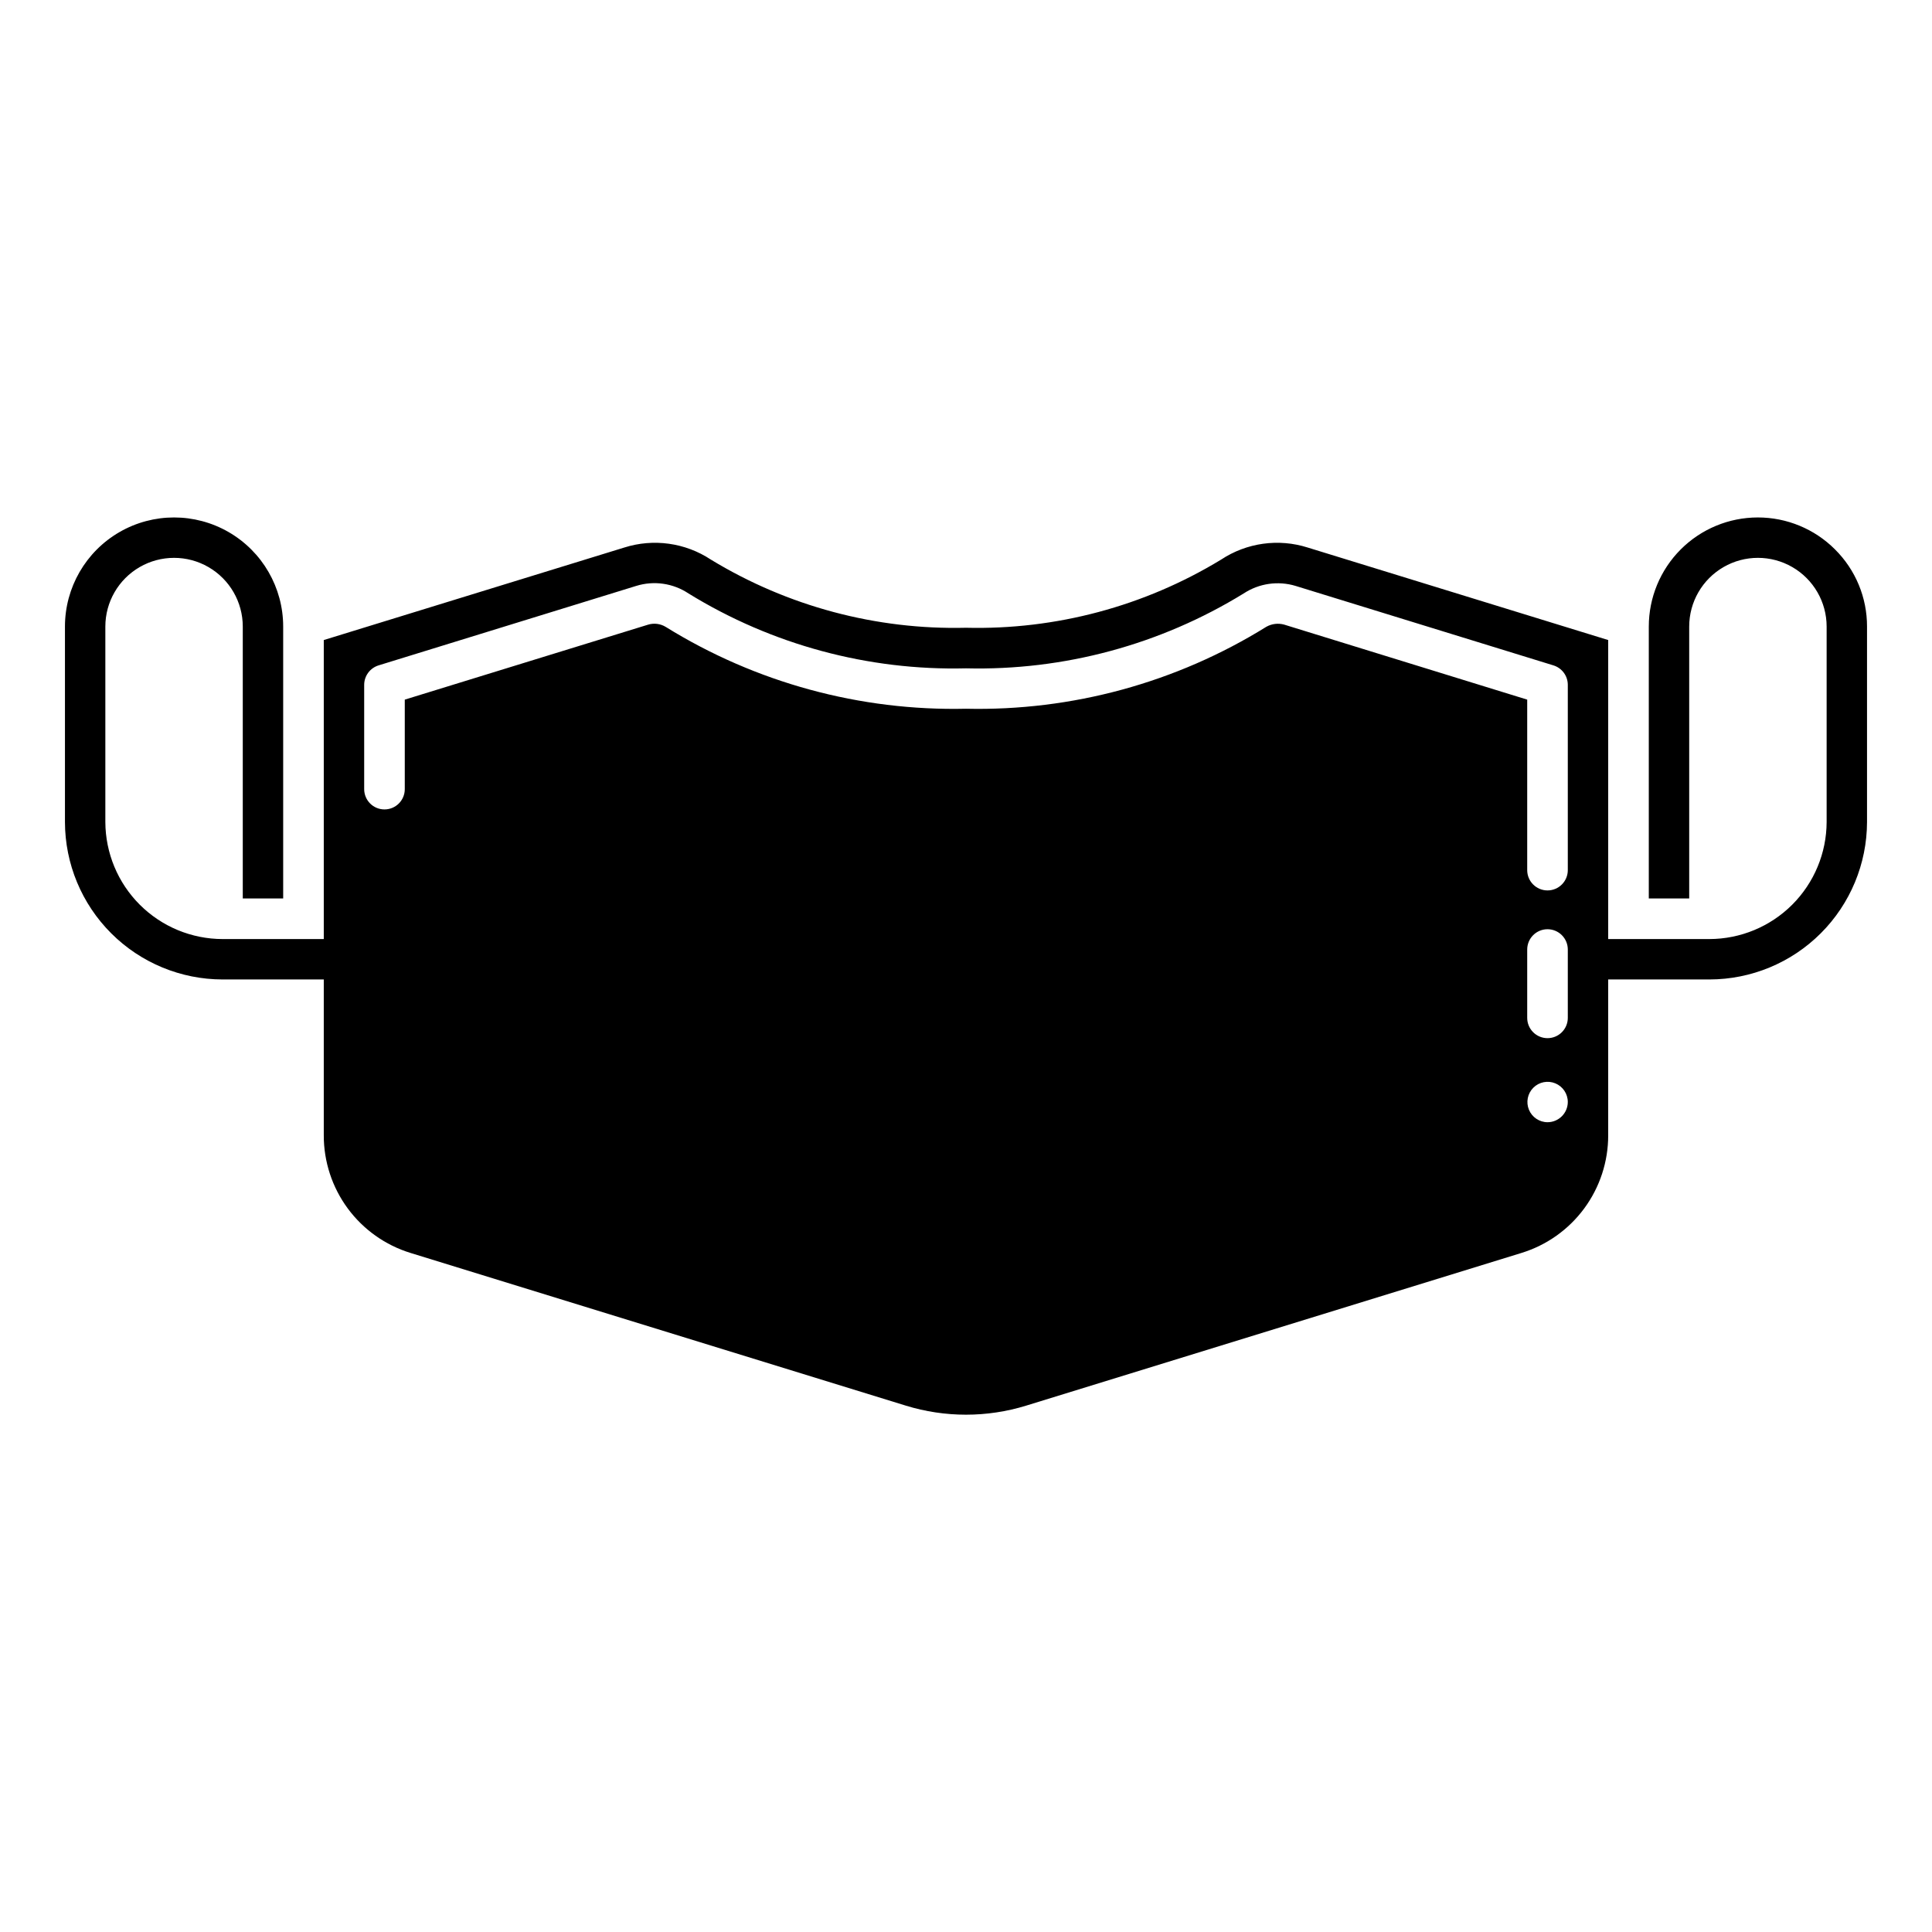 <?xml version="1.0" encoding="UTF-8"?>
<!-- Uploaded to: ICON Repo, www.iconrepo.com, Generator: ICON Repo Mixer Tools -->
<svg fill="#000000" width="800px" height="800px" version="1.1" viewBox="144 144 512 512" xmlns="http://www.w3.org/2000/svg">
 <path d="m630.28 289.58c-5.426-5.418-12.777-8.457-20.441-8.449-7.668 0.004-15.016 3.051-20.434 8.477-5.418 5.422-8.457 12.773-8.457 20.438v72.055h10.707v-72.055c0-6.504 3.473-12.516 9.105-15.77 5.633-3.254 12.574-3.254 18.211 0 5.633 3.254 9.105 9.266 9.105 15.77v51.797c-0.027 8.227-3.312 16.109-9.133 21.922-5.824 5.812-13.711 9.082-21.938 9.094h-26.816v-79.242l-79.613-24.508c-7.75-2.465-16.203-1.289-22.984 3.199-20.336 12.371-43.801 18.641-67.594 18.055-23.797 0.586-47.262-5.684-67.598-18.055-6.781-4.488-15.234-5.664-22.984-3.199l-79.613 24.508v79.246l-26.816-0.004c-8.227-0.012-16.113-3.281-21.934-9.094-5.824-5.812-9.105-13.695-9.137-21.922v-51.797c0-6.504 3.473-12.516 9.105-15.77 5.637-3.254 12.578-3.254 18.211 0 5.637 3.254 9.105 9.266 9.105 15.77v72.055h10.707v-72.055c0-10.332-5.512-19.875-14.457-25.043-8.949-5.164-19.973-5.164-28.918 0-8.945 5.168-14.457 14.711-14.457 25.043v51.797c0.02 11.07 4.43 21.676 12.262 29.496 7.832 7.824 18.445 12.219 29.512 12.227h26.816v41.301c-0.012 6.977 2.215 13.766 6.352 19.379 4.141 5.613 9.969 9.746 16.637 11.797l131.25 40.461c10.398 3.203 21.516 3.203 31.91 0l131.25-40.461c6.664-2.051 12.496-6.184 16.633-11.797 4.137-5.613 6.363-12.402 6.352-19.379v-41.301h26.816c11.07-0.008 21.684-4.402 29.512-12.227 7.832-7.82 12.242-18.426 12.266-29.496v-51.797c0.02-7.684-3.043-15.059-8.504-20.465zm-76.148 151.82c-2.164 0-4.117-1.305-4.945-3.305s-0.371-4.305 1.16-5.836 3.832-1.988 5.832-1.16 3.305 2.781 3.305 4.945c-0.016 2.949-2.402 5.336-5.352 5.356zm5.352-27.656c0 2.969-2.406 5.379-5.379 5.379-2.969 0-5.379-2.41-5.379-5.379v-18.105c0-2.973 2.41-5.383 5.379-5.383 2.973 0 5.379 2.41 5.379 5.383zm0-39.148v-0.004c0 2.973-2.406 5.379-5.379 5.379-2.969 0-5.379-2.406-5.379-5.379v-45.184l-64.445-19.891c-1.574-0.422-3.246-0.215-4.672 0.578-23.863 14.82-51.527 22.367-79.609 21.727-28.062 0.641-55.703-6.891-79.562-21.676-1.43-0.879-3.176-1.09-4.773-0.578l-64.395 19.84v23.723-0.004c0 2.973-2.406 5.379-5.379 5.379s-5.379-2.406-5.379-5.379v-27.656c0.012-2.367 1.562-4.453 3.832-5.144l68.223-21.043c4.699-1.469 9.812-0.738 13.906 1.996 22.07 13.59 47.613 20.48 73.527 19.836 25.926 0.637 51.484-6.254 73.574-19.836 4.074-2.688 9.137-3.418 13.805-1.996l68.277 21.043c2.266 0.691 3.82 2.777 3.828 5.144z"/>
</svg>